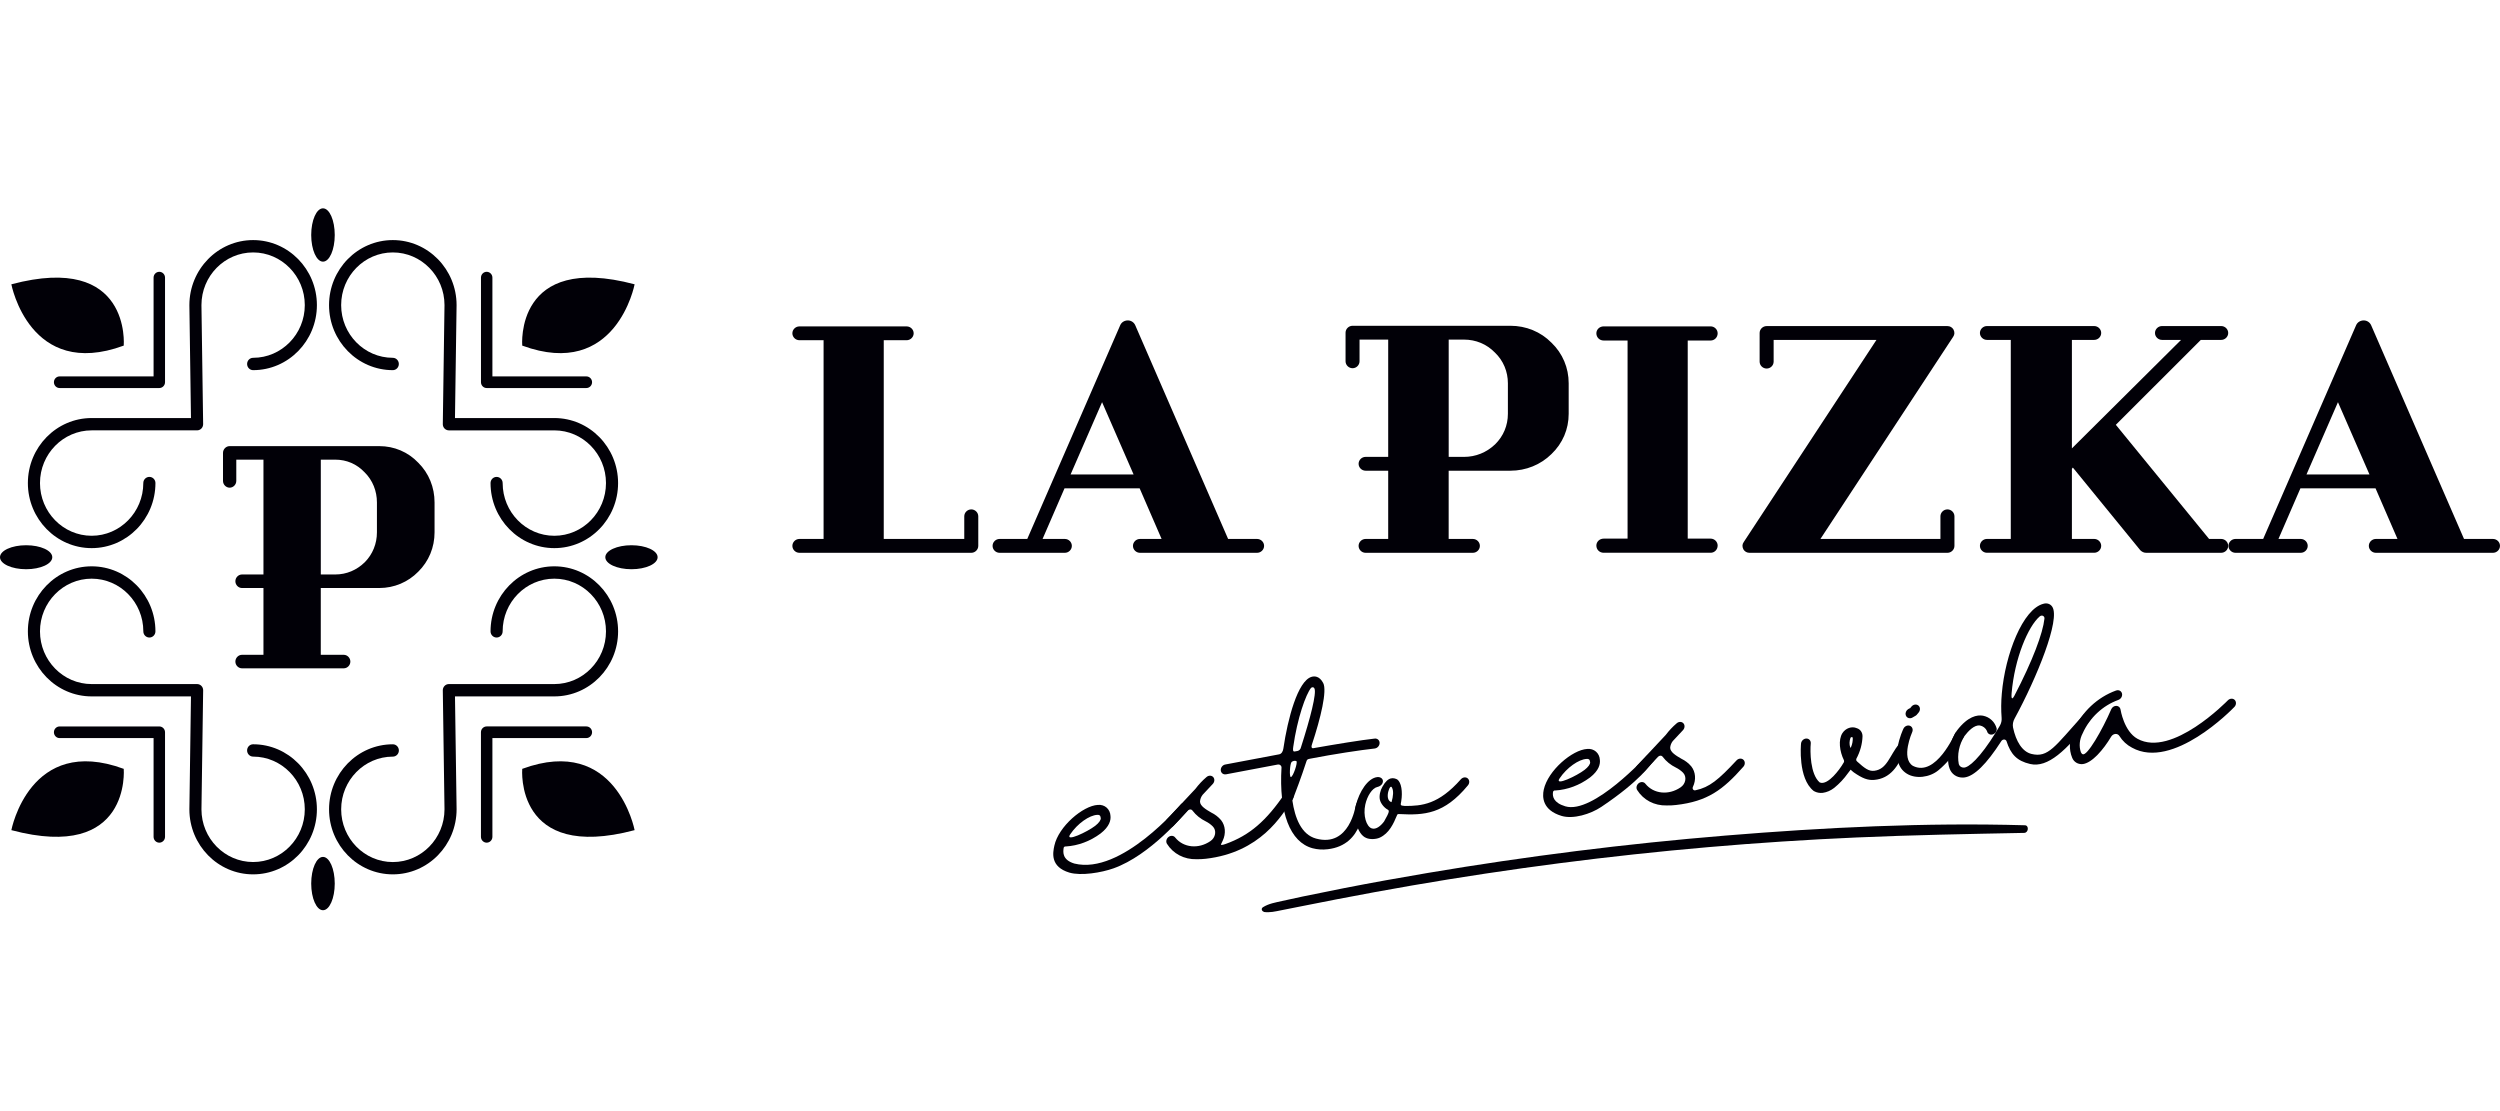 <svg width="180" height="80" viewBox="0 0 180 80" fill="none" xmlns="http://www.w3.org/2000/svg">
<rect width="180" height="80" fill="white"/>
<g clip-path="url(#clip0_3996_17089)">
<path d="M111.708 24.676C110.929 23.885 109.875 23.456 108.751 23.456H97.385C97.11 23.456 96.88 23.681 96.88 23.953V26.012C96.88 26.285 97.11 26.512 97.385 26.512C97.659 26.512 97.887 26.285 97.887 26.012V24.451H99.95V32.895H98.323C98.048 32.895 97.819 33.122 97.819 33.394C97.819 33.664 98.047 33.891 98.323 33.891H99.95V38.804H98.323C98.048 38.804 97.819 39.03 97.819 39.303C97.819 39.575 98.047 39.802 98.323 39.802H106.046C106.321 39.802 106.551 39.576 106.551 39.303C106.551 39.031 106.321 38.804 106.046 38.804H104.304V33.891H108.75C109.872 33.891 110.926 33.46 111.706 32.692C112.51 31.922 112.945 30.904 112.945 29.794V27.597C112.946 26.488 112.511 25.447 111.708 24.676ZM108.568 29.794C108.568 30.632 108.247 31.403 107.65 31.99C107.033 32.578 106.254 32.896 105.405 32.896H104.306V24.451H105.405C106.252 24.451 107.031 24.769 107.628 25.379C108.247 25.968 108.568 26.761 108.568 27.597V29.794Z" fill="#010007"/>
<path d="M69.427 37.175C69.427 36.902 69.656 36.676 69.933 36.676C70.206 36.676 70.436 36.902 70.436 37.175V39.303C70.436 39.575 70.206 39.802 69.933 39.802H57.556C57.281 39.802 57.051 39.575 57.051 39.303C57.051 39.031 57.281 38.804 57.556 38.804H59.298V24.496H57.556C57.281 24.496 57.051 24.27 57.051 23.997C57.051 23.725 57.281 23.501 57.556 23.501H65.279C65.554 23.501 65.784 23.726 65.784 23.997C65.784 24.269 65.552 24.496 65.279 24.496H63.63V38.804H69.427V37.175Z" fill="#010007"/>
<path d="M90.51 38.804H88.424L81.734 23.41C81.641 23.206 81.436 23.07 81.207 23.07C80.955 23.07 80.749 23.206 80.658 23.41L73.963 38.804H71.969C71.695 38.804 71.466 39.03 71.466 39.303C71.466 39.575 71.695 39.802 71.969 39.802H76.669C76.944 39.802 77.173 39.575 77.173 39.303C77.173 39.031 76.944 38.804 76.669 38.804H75.065L76.646 35.159H82.054L83.635 38.804H82.078C81.802 38.804 81.573 39.03 81.573 39.303C81.573 39.575 81.802 39.802 82.078 39.802H90.51C90.785 39.802 91.015 39.575 91.015 39.303C91.015 39.03 90.785 38.804 90.51 38.804ZM77.082 34.163L79.349 28.956L81.619 34.163H77.082Z" fill="#010007"/>
<path d="M123.166 38.781C123.441 38.781 123.671 39.008 123.671 39.28C123.671 39.574 123.442 39.799 123.166 39.799H115.465C115.168 39.799 114.938 39.574 114.938 39.28C114.938 39.008 115.168 38.781 115.465 38.781H117.185V24.517H115.465C115.168 24.517 114.938 24.293 114.938 23.998C114.938 23.726 115.168 23.499 115.465 23.499H123.166C123.441 23.499 123.671 23.725 123.671 23.998C123.671 24.293 123.442 24.517 123.166 24.517H121.516V38.781H123.166V38.781Z" fill="#010007"/>
<path d="M139.711 37.175C139.711 36.902 139.941 36.676 140.216 36.676C140.49 36.676 140.72 36.902 140.72 37.175V39.303C140.72 39.575 140.49 39.802 140.216 39.802H125.96C125.777 39.802 125.616 39.711 125.524 39.553C125.432 39.371 125.432 39.19 125.547 39.031L135.104 24.475H127.702V26.038C127.702 26.31 127.473 26.535 127.198 26.535C126.922 26.535 126.693 26.31 126.693 26.038V23.976C126.693 23.704 126.922 23.478 127.198 23.478H140.216C140.401 23.478 140.559 23.569 140.65 23.726C140.742 23.907 140.742 24.088 140.629 24.247L131.071 38.804H139.711V37.175V37.175Z" fill="#010007"/>
<path d="M159.925 38.804C160.2 38.804 160.43 39.031 160.43 39.303C160.43 39.574 160.2 39.801 159.925 39.801H154.517C154.357 39.801 154.218 39.731 154.104 39.619L149.245 33.664L149.177 33.755V38.803H150.781C151.058 38.803 151.286 39.03 151.286 39.302C151.286 39.572 151.058 39.799 150.781 39.799H143.059C142.785 39.799 142.554 39.572 142.554 39.302C142.554 39.03 142.785 38.803 143.059 38.803H144.776V24.473H143.059C142.785 24.473 142.554 24.246 142.554 23.975C142.554 23.703 142.785 23.476 143.059 23.476H150.781C151.058 23.476 151.286 23.703 151.286 23.975C151.286 24.246 151.058 24.473 150.781 24.473H149.177V32.283L157.037 24.473H155.664C155.389 24.473 155.159 24.246 155.159 23.975C155.159 23.703 155.389 23.476 155.664 23.476H159.926C160.202 23.476 160.431 23.703 160.431 23.975C160.431 24.246 160.202 24.473 159.926 24.473H158.458L152.34 30.586L159.054 38.804H159.925Z" fill="#010007"/>
<path d="M179.495 38.804H177.409L170.719 23.41C170.625 23.206 170.42 23.07 170.192 23.07C169.94 23.07 169.734 23.206 169.643 23.41L162.948 38.804H160.954C160.679 38.804 160.45 39.03 160.45 39.303C160.45 39.575 160.679 39.802 160.954 39.802H165.653C165.928 39.802 166.156 39.575 166.156 39.303C166.156 39.031 165.928 38.804 165.653 38.804H164.049L165.63 35.159H171.038L172.619 38.804H171.061C170.786 38.804 170.556 39.03 170.556 39.303C170.556 39.575 170.787 39.802 171.061 39.802H179.494C179.769 39.802 179.999 39.575 179.999 39.303C180 39.03 179.77 38.804 179.495 38.804ZM166.066 34.163L168.333 28.956L170.603 34.163H166.066Z" fill="#010007"/>
<path d="M30.116 33.317C29.378 32.54 28.378 32.121 27.313 32.121H16.534C16.275 32.121 16.056 32.341 16.056 32.608V34.625C16.056 34.89 16.275 35.113 16.534 35.113C16.796 35.113 17.013 34.89 17.013 34.625V33.095H18.969V41.362H17.424C17.165 41.362 16.947 41.583 16.947 41.849C16.947 42.116 17.165 42.337 17.424 42.337H18.969V47.146H17.424C17.165 47.146 16.947 47.368 16.947 47.635C16.947 47.9 17.165 48.12 17.424 48.12H24.749C25.008 48.12 25.226 47.899 25.226 47.635C25.226 47.368 25.008 47.146 24.749 47.146H23.096V42.337H27.312C28.376 42.337 29.377 41.915 30.114 41.162C30.876 40.41 31.288 39.41 31.288 38.326V36.177C31.29 35.09 30.877 34.069 30.116 33.317ZM27.139 38.326C27.139 39.145 26.834 39.901 26.271 40.474C25.683 41.051 24.946 41.362 24.141 41.362H23.098V33.095H24.141C24.945 33.095 25.683 33.405 26.249 34.004C26.834 34.581 27.139 35.355 27.139 36.177V38.326V38.326Z" fill="#010007"/>
<path d="M0 40.12C0 39.643 0.842 39.257 1.882 39.257C2.922 39.257 3.764 39.644 3.764 40.12C3.764 40.597 2.922 40.984 1.882 40.984C0.842 40.984 0 40.598 0 40.12Z" fill="#010007"/>
<path d="M43.583 40.12C43.583 39.643 44.426 39.257 45.466 39.257C46.504 39.257 47.348 39.644 47.348 40.12C47.348 40.597 46.504 40.984 45.466 40.984C44.426 40.984 43.583 40.598 43.583 40.12Z" fill="#010007"/>
<path d="M37.601 24.884C37.601 24.884 37.035 18.167 45.692 20.47C45.692 20.47 44.376 27.378 37.601 24.884Z" fill="#010007"/>
<path d="M39.912 39.465C37.379 39.465 35.319 37.363 35.319 34.781C35.319 34.535 35.514 34.337 35.755 34.337C35.996 34.337 36.191 34.535 36.191 34.781C36.191 36.873 37.86 38.576 39.911 38.576C41.962 38.576 43.631 36.873 43.631 34.781C43.631 32.69 41.962 30.987 39.911 30.987H32.318C32.201 30.987 32.09 30.938 32.008 30.855C31.925 30.77 31.881 30.655 31.882 30.537L32.004 21.963C32.004 19.876 30.335 18.175 28.283 18.175C26.232 18.175 24.563 19.876 24.563 21.968C24.563 24.061 26.232 25.762 28.283 25.762C28.522 25.762 28.716 25.961 28.716 26.207C28.716 26.452 28.522 26.651 28.283 26.651C25.752 26.651 23.691 24.551 23.691 21.968C23.691 19.386 25.753 17.286 28.283 17.286C30.814 17.286 32.874 19.386 32.874 21.968L32.758 30.099H39.911C42.442 30.099 44.502 32.2 44.502 34.781C44.503 37.363 42.443 39.465 39.912 39.465Z" fill="#010007"/>
<path d="M42.217 27.939H35.041C34.814 27.939 34.63 27.751 34.63 27.519V19.989C34.63 19.757 34.814 19.57 35.041 19.57C35.268 19.57 35.453 19.758 35.453 19.989V27.101H42.217C42.443 27.101 42.629 27.288 42.629 27.519C42.629 27.751 42.443 27.939 42.217 27.939Z" fill="#010007"/>
<path d="M8.909 24.884C8.909 24.884 9.475 18.167 0.818 20.47C0.818 20.47 2.134 27.378 8.909 24.884Z" fill="#010007"/>
<path d="M6.599 39.465C4.066 39.465 2.007 37.363 2.007 34.781C2.007 32.2 4.068 30.099 6.599 30.099H13.75L13.635 21.975C13.635 19.386 15.694 17.286 18.225 17.286C20.755 17.286 22.817 19.386 22.817 21.968C22.817 24.551 20.755 26.651 18.225 26.651C17.986 26.651 17.792 26.452 17.792 26.207C17.792 25.961 17.986 25.762 18.225 25.762C20.276 25.762 21.945 24.061 21.945 21.968C21.945 19.876 20.276 18.175 18.225 18.175C16.173 18.175 14.504 19.876 14.504 21.968L14.626 30.536C14.627 30.654 14.583 30.769 14.5 30.854C14.42 30.937 14.307 30.986 14.191 30.986H6.599C4.548 30.986 2.879 32.689 2.879 34.78C2.879 36.872 4.548 38.575 6.599 38.575C8.648 38.575 10.318 36.872 10.318 34.78C10.318 34.534 10.513 34.336 10.756 34.336C10.996 34.336 11.192 34.534 11.192 34.78C11.191 37.363 9.131 39.465 6.599 39.465Z" fill="#010007"/>
<path d="M11.47 27.939H4.293C4.066 27.939 3.882 27.751 3.882 27.519C3.882 27.288 4.066 27.101 4.293 27.101H11.058V19.989C11.058 19.757 11.242 19.57 11.47 19.57C11.697 19.57 11.882 19.758 11.882 19.989V27.519C11.882 27.751 11.695 27.939 11.47 27.939Z" fill="#010007"/>
<path d="M23.255 61.697C22.788 61.697 22.407 62.558 22.407 63.617C22.407 64.677 22.788 65.536 23.255 65.536C23.722 65.536 24.102 64.677 24.102 63.617C24.102 62.558 23.723 61.697 23.255 61.697Z" fill="#010007"/>
<path d="M23.255 15C22.788 15 22.407 15.86 22.407 16.919C22.407 17.98 22.788 18.839 23.255 18.839C23.722 18.839 24.102 17.98 24.102 16.919C24.102 15.86 23.723 15 23.255 15Z" fill="#010007"/>
<path d="M37.601 55.357C37.601 55.357 37.035 62.073 45.692 59.77C45.692 59.771 44.376 52.862 37.601 55.357Z" fill="#010007"/>
<path d="M28.284 62.954C25.752 62.954 23.692 60.854 23.692 58.271C23.692 55.689 25.752 53.589 28.284 53.589C28.524 53.589 28.719 53.788 28.719 54.034C28.719 54.279 28.524 54.477 28.284 54.477C26.233 54.477 24.564 56.18 24.564 58.271C24.564 60.364 26.233 62.068 28.284 62.068C30.335 62.068 32.004 60.365 32.004 58.271L31.882 49.704C31.881 49.585 31.925 49.472 32.007 49.386C32.09 49.301 32.2 49.253 32.318 49.253H39.911C41.962 49.253 43.631 47.551 43.631 45.458C43.631 43.365 41.962 41.664 39.911 41.664C37.859 41.664 36.19 43.365 36.19 45.458C36.19 45.704 35.995 45.902 35.755 45.902C35.514 45.902 35.319 45.704 35.319 45.458C35.319 42.877 37.38 40.775 39.911 40.775C42.441 40.775 44.503 42.875 44.503 45.458C44.503 48.04 42.441 50.141 39.911 50.141H32.759L32.875 58.264C32.876 60.855 30.816 62.954 28.284 62.954Z" fill="#010007"/>
<path d="M35.041 60.672C34.814 60.672 34.628 60.484 34.628 60.252V52.721C34.628 52.49 34.814 52.303 35.041 52.303H42.217C42.446 52.303 42.629 52.49 42.629 52.721C42.629 52.954 42.444 53.141 42.217 53.141H35.453V60.251C35.453 60.483 35.268 60.672 35.041 60.672Z" fill="#010007"/>
<path d="M8.909 55.357C8.909 55.357 9.475 62.073 0.818 59.77C0.818 59.771 2.134 52.862 8.909 55.357Z" fill="#010007"/>
<path d="M18.225 62.954C15.693 62.954 13.635 60.854 13.635 58.271L13.75 50.141H6.599C4.068 50.141 2.007 48.041 2.007 45.458C2.007 42.877 4.069 40.775 6.599 40.775C9.131 40.775 11.191 42.875 11.191 45.458C11.191 45.704 10.996 45.902 10.755 45.902C10.514 45.902 10.32 45.704 10.32 45.458C10.32 43.365 8.651 41.664 6.599 41.664C4.548 41.664 2.879 43.365 2.879 45.458C2.879 47.551 4.548 49.253 6.599 49.253H14.193C14.309 49.253 14.421 49.301 14.503 49.386C14.585 49.472 14.629 49.585 14.627 49.704L14.505 58.276C14.505 60.364 16.175 62.066 18.225 62.066C20.276 62.066 21.945 60.364 21.945 58.27C21.945 56.179 20.276 54.476 18.225 54.476C17.985 54.476 17.791 54.277 17.791 54.032C17.791 53.786 17.985 53.588 18.225 53.588C20.758 53.588 22.817 55.688 22.817 58.27C22.817 60.855 20.758 62.954 18.225 62.954Z" fill="#010007"/>
<path d="M11.47 60.672C11.242 60.672 11.058 60.484 11.058 60.252V53.143H4.293C4.066 53.143 3.882 52.954 3.882 52.722C3.882 52.491 4.066 52.304 4.293 52.304H11.47C11.697 52.304 11.882 52.491 11.882 52.722V60.254C11.882 60.483 11.695 60.672 11.47 60.672Z" fill="#010007"/>
<path d="M145.744 59.968C141.719 60.047 137.696 60.121 133.667 60.298C126.541 60.611 119.411 61.23 112.301 62.15C108.746 62.61 105.197 63.145 101.657 63.756C99.868 64.065 98.083 64.396 96.299 64.739C95.407 64.909 94.515 65.086 93.625 65.266C93.162 65.359 92.7 65.451 92.236 65.542C91.817 65.626 91.421 65.722 91.003 65.662C91.005 65.658 91.006 65.655 91.007 65.651C90.858 65.617 90.767 65.423 90.938 65.317C91.36 65.054 91.835 64.98 92.309 64.872C92.806 64.759 93.305 64.651 93.803 64.547C94.8 64.34 95.798 64.136 96.797 63.941C98.795 63.551 100.796 63.191 102.8 62.852C109.92 61.648 117.075 60.75 124.235 60.161C131.415 59.571 138.634 59.215 145.79 59.419C146.105 59.425 146.056 59.961 145.744 59.968Z" fill="#010007"/>
<path d="M85.636 58.134C85.627 58.229 85.549 58.328 85.438 58.446C85.254 58.616 82.846 61.568 80.171 62.522C79.297 62.833 77.832 63.075 76.996 62.828C75.611 62.41 75.799 61.413 75.914 60.887C76.215 59.502 77.975 58.014 79.043 57.953C79.534 57.905 79.933 58.252 79.955 58.746C79.988 59.044 79.892 59.506 79.243 60.01C78.497 60.566 77.623 60.892 76.744 60.945C76.704 60.933 76.659 60.945 76.625 60.975C76.591 61.006 76.573 61.05 76.577 61.092C76.544 61.356 76.482 61.913 77.352 62.175C80.746 63.022 84.995 57.935 85.046 57.888C85.118 57.82 85.263 57.814 85.355 57.812C85.448 57.812 85.523 57.865 85.582 57.933C85.642 57.998 85.647 58.038 85.636 58.134ZM77.052 60.077C76.655 60.672 78.308 59.886 78.855 59.459C79.121 59.252 79.27 59.044 79.255 58.903C79.231 58.696 79.151 58.662 79.003 58.67C78.443 58.694 77.579 59.288 77.052 60.077Z" fill="#010007"/>
<path d="M93.054 57.537C92.31 58.736 90.729 61.383 86.817 61.831C86.593 61.856 86.368 61.868 86.147 61.863C85.263 61.888 84.47 61.473 84.019 60.75C83.926 60.593 83.979 60.377 84.14 60.257C84.301 60.138 84.511 60.16 84.618 60.307C85.207 61.039 86.289 61.148 87.146 60.562C87.325 60.445 87.45 60.255 87.485 60.048C87.52 59.841 87.459 59.641 87.322 59.504C87.172 59.353 86.997 59.229 86.805 59.134C86.435 58.955 86.114 58.693 85.864 58.369C85.83 58.315 85.771 58.283 85.707 58.28C85.64 58.279 85.574 58.307 85.526 58.358L84.503 59.451C84.412 59.551 84.28 59.6 84.158 59.577C84.036 59.555 83.943 59.464 83.914 59.342C83.885 59.22 83.926 59.083 84.02 58.986L86.078 56.788C86.31 56.48 86.575 56.198 86.867 55.949C87.016 55.817 87.228 55.817 87.35 55.948C87.47 56.079 87.459 56.295 87.322 56.442L86.592 57.222C86.478 57.366 86.41 57.539 86.4 57.715C86.407 58.035 86.831 58.283 87.207 58.502C87.482 58.634 87.724 58.821 87.919 59.052C88.232 59.45 88.278 60.019 88.038 60.524C88 60.634 87.892 60.798 87.908 60.816C87.953 60.868 88.172 60.793 88.243 60.766C89.968 60.147 91.175 59.11 92.522 57.111C92.588 57.037 92.678 56.988 92.771 56.978C92.865 56.967 92.954 56.994 93.02 57.053C93.155 57.175 93.19 57.382 93.054 57.537Z" fill="#010007"/>
<path d="M98.355 57.337C98.356 57.431 98.313 57.602 98.272 57.818C98.13 57.98 98.246 60.841 95.593 61.145C95.222 61.19 94.853 61.166 94.505 61.074C92.879 60.633 92.074 58.519 92.269 55.248C92.264 55.18 92.23 55.12 92.177 55.081C92.123 55.044 92.055 55.033 91.987 55.049C89.957 55.435 88.326 55.74 88.291 55.748L88.262 55.752C88.067 55.781 87.904 55.647 87.895 55.451C87.887 55.254 88.038 55.071 88.232 55.042C88.269 55.035 89.99 54.706 92.103 54.311C92.276 54.277 92.373 54.095 92.401 53.902C92.719 51.73 93.438 49.037 94.425 48.735C94.621 48.674 94.993 48.651 95.271 49.178C95.559 49.724 95.102 51.669 94.458 53.606C94.377 53.852 94.49 53.881 94.553 53.87C96.278 53.567 97.952 53.294 98.979 53.177C99.174 53.156 99.332 53.297 99.332 53.494C99.332 53.691 99.175 53.868 98.98 53.892C97.912 54.013 96.121 54.279 94.312 54.629C94.151 54.661 94.107 54.68 94.064 54.815C93.689 55.975 93.285 57.023 93.051 57.639C93.232 58.877 93.687 60.088 94.756 60.378C97.184 61.036 97.589 58.023 97.624 57.98C97.706 57.676 98.063 57.055 98.203 57.176C98.312 57.155 98.353 57.242 98.355 57.337ZM92.946 55.946C93.101 55.928 93.454 54.902 93.342 54.801C93.231 54.754 93.097 54.779 92.994 54.863C92.865 55.016 92.822 55.961 92.944 55.947L92.946 55.946ZM93.111 53.804C93.096 53.913 93.063 54.127 93.209 54.108C93.28 54.102 93.351 54.089 93.421 54.07C93.545 54.043 93.644 53.939 93.667 53.813C94.353 51.681 94.805 49.905 94.639 49.569C94.622 49.522 94.582 49.49 94.532 49.482C94.483 49.474 94.43 49.494 94.392 49.533C94.023 49.992 93.406 51.694 93.109 53.803L93.111 53.804Z" fill="#010007"/>
<path d="M105.785 56.293C105.785 56.389 105.746 56.485 105.679 56.56C103.981 58.61 102.57 58.711 100.734 58.612C100.616 58.616 100.62 58.619 100.573 58.724C100.339 59.288 100.025 59.995 99.346 60.309C99.075 60.434 98.63 60.45 98.378 60.336C97.708 60.089 97.397 58.718 97.625 57.978C97.867 56.994 98.486 56.028 99.159 55.951L99.174 55.949C99.368 55.931 99.573 56.045 99.571 56.243C99.566 56.44 99.419 56.603 99.162 56.665H99.159C98.804 56.747 98.435 57.306 98.299 57.939C98.13 58.725 98.381 59.509 98.758 59.642C99.065 59.75 99.401 59.483 99.653 59.148C100.056 58.441 100.045 58.36 99.904 58.287C99.662 58.156 99.411 57.852 99.35 57.573C99.289 57.294 99.376 56.912 99.533 56.649C99.962 55.865 100.359 56.007 100.597 56.116C100.9 56.33 100.999 57.007 100.89 57.68C100.836 57.994 100.797 57.996 101.154 58.03C102.383 58.03 103.577 57.923 105.183 56.107C105.249 56.033 105.339 55.985 105.432 55.974C105.526 55.964 105.615 55.99 105.681 56.049C105.746 56.11 105.785 56.197 105.785 56.293ZM100.234 56.734C100.152 56.517 100.025 56.731 99.959 56.985C99.884 57.257 99.88 57.671 100.189 57.756C100.322 57.311 100.339 56.943 100.234 56.734Z" fill="#010007"/>
<path d="M119.141 54.599C119.132 54.694 119.085 54.786 119.012 54.853C118.828 55.024 118.162 56.176 115.292 58.098C114.512 58.621 113.272 58.995 112.436 58.747C111.051 58.329 111.035 57.384 111.15 56.857C111.451 55.472 113.211 53.984 114.279 53.924C114.769 53.875 115.169 54.222 115.191 54.716C115.224 55.015 115.128 55.476 114.479 55.98C113.732 56.537 112.859 56.862 111.98 56.915C111.94 56.903 111.895 56.915 111.861 56.946C111.827 56.976 111.809 57.02 111.813 57.062C111.78 57.326 111.831 57.793 112.701 58.055C114.701 58.652 118.553 54.425 118.603 54.376C118.676 54.308 118.77 54.27 118.862 54.27C118.955 54.27 119.04 54.307 119.098 54.374C119.159 54.443 119.151 54.504 119.141 54.599ZM112.288 56.048C111.891 56.643 113.544 55.857 114.091 55.43C114.357 55.224 114.506 55.016 114.49 54.875C114.467 54.667 114.387 54.634 114.239 54.642C113.68 54.667 112.815 55.26 112.288 56.048Z" fill="#010007"/>
<path d="M125.524 55.202C124.055 56.867 122.945 57.701 120.672 57.96C120.448 57.987 120.223 57.997 120.001 57.992C119.117 58.017 118.324 57.602 117.874 56.879C117.781 56.722 117.834 56.506 117.995 56.385C118.156 56.266 118.366 56.288 118.472 56.435C119.062 57.167 120.144 57.276 121.001 56.69C121.18 56.572 121.304 56.383 121.339 56.176C121.374 55.97 121.313 55.769 121.177 55.631C121.027 55.481 120.851 55.357 120.659 55.262C120.289 55.083 119.969 54.821 119.718 54.497C119.685 54.443 119.626 54.411 119.561 54.408C119.495 54.407 119.43 54.435 119.381 54.486L118.358 55.579C118.267 55.679 118.135 55.728 118.013 55.705C117.891 55.681 117.797 55.592 117.769 55.47C117.74 55.348 117.781 55.211 117.875 55.113L119.933 52.916C120.165 52.608 120.43 52.326 120.722 52.077C120.871 51.945 121.082 51.945 121.203 52.076C121.324 52.207 121.312 52.423 121.176 52.57L120.445 53.35C120.331 53.494 120.263 53.667 120.253 53.843C120.261 54.162 120.684 54.411 121.06 54.63C121.336 54.762 121.577 54.948 121.773 55.18C122.086 55.578 122.131 56.147 121.891 56.652C121.857 56.72 121.864 56.798 121.908 56.851C121.952 56.903 122.026 56.92 122.096 56.894C123.076 56.689 123.735 56.139 125.023 54.756C125.089 54.681 125.179 54.633 125.272 54.622C125.366 54.612 125.455 54.639 125.521 54.698C125.659 54.821 125.66 55.047 125.524 55.202Z" fill="#010007"/>
<path d="M137.284 53.799C137.284 53.895 137.205 53.915 137.138 53.989C136.703 55.18 136.089 56.051 134.952 56.152C134.487 56.193 134.099 56.047 133.471 55.611C133.391 55.56 133.248 55.415 133.248 55.415C133.248 55.415 133.104 55.602 133.052 55.67C132.769 56.07 132.433 56.43 132.052 56.735C131.811 56.922 131.531 57.044 131.241 57.085C131.019 57.11 130.803 57.069 130.616 56.966C130.599 56.957 130.583 56.947 130.569 56.935C129.451 56.033 129.664 53.629 129.675 53.527C129.699 53.334 129.869 53.177 130.058 53.175C130.247 53.172 130.387 53.324 130.376 53.517C130.32 54.106 130.331 55.743 131.018 56.335C131.328 56.475 131.725 56.17 132.007 55.884C132.299 55.58 132.553 55.242 132.762 54.877C132.779 54.83 132.779 54.779 132.762 54.735C132.45 54.097 132.346 53.277 132.651 52.789C132.884 52.426 133.33 52.271 133.687 52.429C133.937 52.504 134.101 52.732 134.102 53.007C134.086 53.563 133.932 54.124 133.655 54.634C133.642 54.68 133.645 54.727 133.661 54.77C133.68 54.793 133.701 54.813 133.72 54.834C134.242 55.307 134.547 55.543 134.942 55.497C135.872 55.39 136.044 54.41 136.734 53.561C136.8 53.486 136.842 53.506 136.935 53.494C137.029 53.483 137.138 53.485 137.204 53.544C137.271 53.603 137.284 53.703 137.284 53.799ZM133.398 53.113C133.383 53.084 133.352 53.067 133.318 53.07C133.284 53.072 133.252 53.094 133.234 53.126C133.152 53.354 133.145 53.595 133.214 53.811C133.221 53.84 133.257 53.835 133.269 53.804C133.366 53.583 133.41 53.345 133.398 53.113Z" fill="#010007"/>
<path d="M137.21 51.482C137.171 51.328 137.243 51.154 137.384 51.06C137.636 50.905 137.435 51.099 137.628 50.87C137.762 50.712 137.985 50.681 138.127 50.8C138.268 50.921 138.273 51.145 138.14 51.304C137.896 51.594 138.036 51.453 137.718 51.652C137.667 51.685 137.61 51.707 137.552 51.713C137.391 51.731 137.251 51.636 137.21 51.482ZM141.392 52.948C141.394 53.043 141.357 53.138 141.292 53.213C141.138 53.393 140.817 54.413 139.573 55.453C138.937 55.984 137.92 56.105 137.282 55.698C135.916 54.84 137.005 52.553 137.052 52.456C137.144 52.277 137.353 52.19 137.522 52.259C137.691 52.329 137.759 52.53 137.678 52.713C137.669 52.731 136.847 54.588 137.724 55.139C139.388 55.994 140.745 52.826 140.787 52.773C140.922 52.617 141.146 52.588 141.286 52.709C141.353 52.767 141.391 52.853 141.392 52.948Z" fill="#010007"/>
<path d="M150.469 51.879C148.771 54.043 147.442 55.303 146.171 55.008C145.211 54.785 144.769 54.306 144.467 53.358C144.437 53.288 144.37 53.244 144.292 53.245C144.214 53.247 144.137 53.29 144.093 53.362C143.031 55.019 142.137 55.897 141.427 55.979C141.382 55.984 141.338 55.986 141.294 55.985C140.872 55.981 140.515 55.731 140.373 55.342C140.053 54.525 140.482 53.144 140.907 52.59C141.683 51.577 142.353 51.454 142.776 51.53C143.255 51.625 143.626 51.97 143.76 52.445C143.787 52.638 143.653 52.834 143.461 52.882C143.273 52.929 143.098 52.821 143.064 52.635C142.967 52.422 142.777 52.276 142.546 52.232C142.145 52.189 141.727 52.622 141.445 52.991C141.052 53.612 140.904 54.34 141.033 55.013C141.081 55.172 141.225 55.274 141.394 55.267C141.734 55.278 142.54 54.612 143.717 52.703C143.809 52.554 143.9 52.403 143.989 52.25C144.089 52.078 144.133 51.884 144.117 51.695C144.072 51.113 144.078 50.523 144.131 49.931C144.375 47.108 145.64 43.837 147.139 43.469C147.385 43.398 147.63 43.484 147.761 43.683C148.365 44.581 146.664 48.773 145.052 51.735C144.938 51.938 144.898 52.168 144.939 52.382C145.151 53.383 145.601 54.121 146.267 54.284C147.478 54.58 147.951 53.743 149.981 51.493C150.047 51.418 150.138 51.372 150.231 51.362C150.324 51.352 150.414 51.348 150.479 51.408C150.615 51.534 150.607 51.725 150.469 51.879ZM144.836 49.914C144.815 50.155 144.817 50.49 145.028 50.109C146.365 47.54 147.087 45.59 147.2 44.545C147.211 44.457 147.171 44.378 147.095 44.342C147.021 44.306 146.928 44.323 146.859 44.382C146.024 45.1 145.05 47.392 144.836 49.914Z" fill="#010007"/>
<path d="M160.989 50.641C160.986 50.736 160.944 50.83 160.875 50.901C160.696 51.089 156.443 55.458 153.508 53.834C153.134 53.64 152.823 53.352 152.598 52.993C152.54 52.893 152.431 52.836 152.312 52.844C152.191 52.852 152.077 52.923 152.009 53.032C151.437 53.992 150.632 54.922 149.968 55.013L149.949 55.015C149.617 55.043 149.323 54.867 149.201 54.569C148.941 53.954 148.982 53.221 149.311 52.573C149.901 51.249 151.019 50.202 152.354 49.718C152.478 49.672 152.608 49.695 152.696 49.778C152.784 49.862 152.816 49.991 152.78 50.118C152.744 50.245 152.645 50.35 152.522 50.394C151.395 50.8 150.453 51.682 149.953 52.798C149.721 53.238 149.674 53.738 149.827 54.17C149.872 54.252 149.921 54.304 149.951 54.3C150.262 54.477 151.372 52.55 152.009 51.068C152.073 50.916 152.225 50.816 152.379 50.822C152.534 50.827 152.656 50.935 152.679 51.089C152.682 51.104 152.924 52.654 153.898 53.193C156.379 54.567 160.361 50.469 160.402 50.428C160.546 50.28 160.768 50.264 160.9 50.395C160.96 50.458 160.993 50.546 160.989 50.641Z" fill="#010007"/>
</g>
<defs>
<clipPath id="clip0_3996_17089">
<rect width="180" height="50.68" fill="white" transform="translate(0 15)"/>
</clipPath>
</defs>
</svg>
